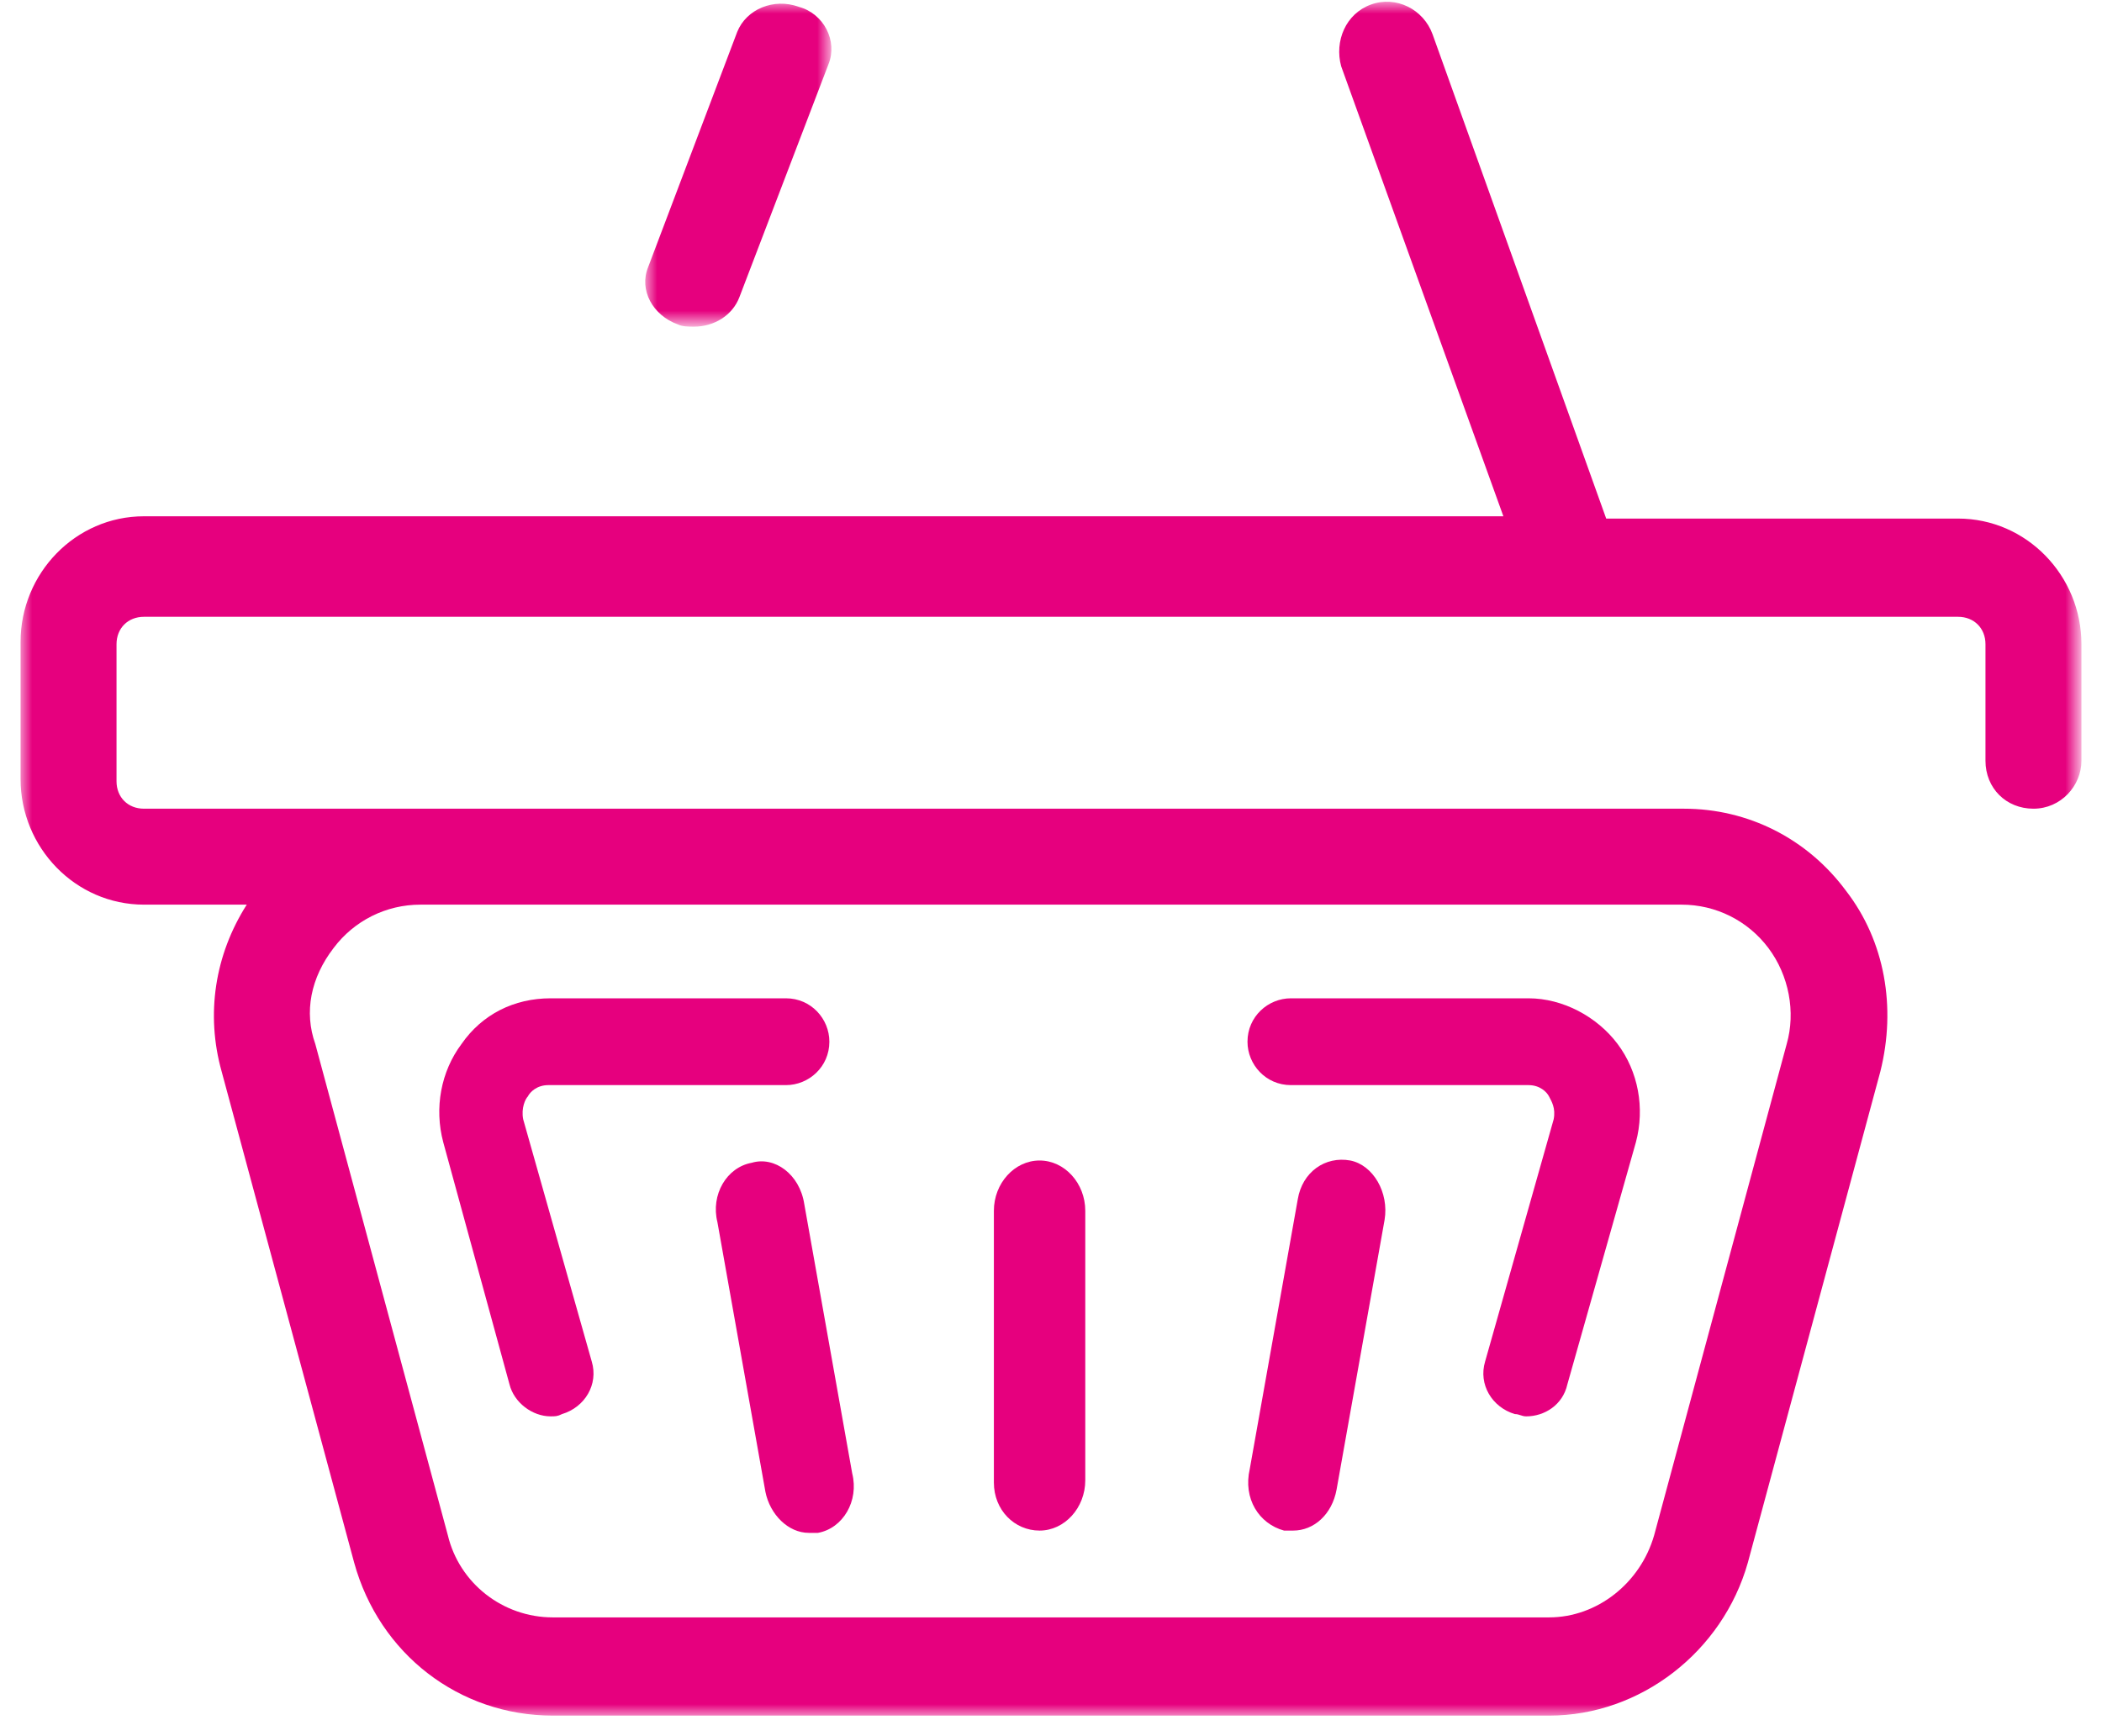 <?xml version="1.0" encoding="utf-8"?>
<!-- Generator: Adobe Illustrator 24.3.0, SVG Export Plug-In . SVG Version: 6.00 Build 0)  -->
<svg version="1.1" id="Calque_1" xmlns="http://www.w3.org/2000/svg" xmlns:xlink="http://www.w3.org/1999/xlink" x="0px" y="0px"
	 viewBox="0 0 92 76" style="enable-background:new 0 0 92 76;" xml:space="preserve">
<style type="text/css">
	.st0{filter:url(#Adobe_OpacityMaskFilter);}
	.st1{fill-rule:evenodd;clip-rule:evenodd;fill:#FFFFFF;}
	.st2{mask:url(#mask-4_1_);fill-rule:evenodd;clip-rule:evenodd;fill:#E6007E;}
	.st3{filter:url(#Adobe_OpacityMaskFilter_1_);}
	.st4{mask:url(#mask-6_1_);fill-rule:evenodd;clip-rule:evenodd;fill:#E6007E;}
	.st5{fill-rule:evenodd;clip-rule:evenodd;fill:#E6007E;}
</style>
<g>
	<defs>
		<filter id="Adobe_OpacityMaskFilter" filterUnits="userSpaceOnUse" x="0.9" y="0.1" width="90.2" height="75">
			<feColorMatrix  type="matrix" values="1 0 0 0 0  0 1 0 0 0  0 0 1 0 0  0 0 0 1 0"/>
		</filter>
	</defs>
	<mask maskUnits="userSpaceOnUse" x="0.9" y="0.1" width="90.2" height="75" id="mask-4_1_">
		<g class="st0">
			<polygon id="path-3_1_" class="st1" points="0.9,0.1 91.1,0.1 91.1,75.1 0.9,75.1 			"/>
		</g>
	</mask>
	<path id="Fill-1" class="st2" d="M14.6,41.5c0.9-1.2,2.3-1.9,3.8-1.9h19.9h35.3c1.5,0,2.9,0.7,3.8,1.9c0.9,1.2,1.2,2.8,0.8,4.2
		l-5.8,21.5c-0.6,2.1-2.5,3.6-4.6,3.6H24.2c-2.2,0-4.1-1.5-4.6-3.6l-5.8-21.5C13.3,44.3,13.6,42.8,14.6,41.5 M85.7,22.7H70.3
		L62.7,1.5c-0.4-1.1-1.6-1.7-2.7-1.3c-1.1,0.4-1.6,1.6-1.3,2.7l7.1,19.7H6.3c-3,0-5.4,2.5-5.4,5.5v6c0,3,2.4,5.5,5.4,5.5h4.5
		c-1.4,2.2-1.8,4.8-1.1,7.3l5.8,21.5c1.1,4,4.6,6.7,8.7,6.7h43.6c4,0,7.6-2.8,8.7-6.7l5.8-21.5c0.7-2.8,0.2-5.7-1.5-7.9
		c-1.7-2.3-4.3-3.6-7.1-3.6H38.3H18.4H6.3c-0.7,0-1.2-0.5-1.2-1.2v-6c0-0.7,0.5-1.2,1.2-1.2h79.4c0.7,0,1.2,0.5,1.2,1.2v5.1
		c0,1.2,0.9,2.1,2.1,2.1c1.2,0,2.1-1,2.1-2.1v-5.1C91.1,25.2,88.7,22.7,85.7,22.7"/>
	<g id="Group-6" transform="translate(27.365, 0)">
		<g id="Clip-5">
		</g>
		<defs>
			<filter id="Adobe_OpacityMaskFilter_1_" filterUnits="userSpaceOnUse" x="0.9" y="0.1" width="8.1" height="14.2">
				<feColorMatrix  type="matrix" values="1 0 0 0 0  0 1 0 0 0  0 0 1 0 0  0 0 0 1 0"/>
			</filter>
		</defs>
		<mask maskUnits="userSpaceOnUse" x="0.9" y="0.1" width="8.1" height="14.2" id="mask-6_1_">
			<g class="st3">
				<polygon id="path-5_1_" class="st1" points="0.9,0.1 9,0.1 9,14.3 0.9,14.3 				"/>
			</g>
		</mask>
		<path id="Fill-4" class="st4" d="M2.3,14.2c0.2,0.1,0.5,0.1,0.7,0.1c0.9,0,1.7-0.5,2-1.3L8.9,2.8c0.4-1-0.2-2.2-1.3-2.5
			C6.5-0.1,5.3,0.4,4.9,1.4L1,11.7C0.6,12.7,1.2,13.8,2.3,14.2"/>
	</g>
	<path id="Fill-7" class="st5" d="M56.2,67c0.1,0,0.3,0,0.4,0c0.9,0,1.7-0.7,1.9-1.8l2.1-11.8c0.2-1.2-0.5-2.4-1.5-2.6
		c-1.1-0.2-2.1,0.5-2.3,1.7l-2.1,11.8C54.4,65.6,55.1,66.7,56.2,67"/>
	<path id="Fill-9" class="st5" d="M32.9,50.9c-1.1,0.2-1.8,1.4-1.5,2.6l2.1,11.8c0.2,1,1,1.8,1.9,1.8c0.1,0,0.3,0,0.4,0
		c1.1-0.2,1.8-1.4,1.5-2.6l-2.1-11.8C35,51.4,33.9,50.6,32.9,50.9"/>
	<path id="Fill-11" class="st5" d="M45.5,67c1.1,0,2-1,2-2.2V53c0-1.2-0.9-2.2-2-2.2c-1.1,0-2,1-2,2.2v11.9
		C43.5,66.1,44.4,67,45.5,67"/>
	<path id="Fill-13" class="st5" d="M56.5,47.5h10.4c0.5,0,0.8,0.3,0.9,0.5c0.1,0.2,0.3,0.5,0.2,1l-3,10.6c-0.3,1,0.3,2,1.3,2.3
		c0.2,0,0.3,0.1,0.5,0.1c0.8,0,1.6-0.5,1.8-1.4l3-10.6c0.4-1.5,0.1-3.1-0.8-4.3c-0.9-1.2-2.4-2-3.9-2H56.5c-1,0-1.9,0.8-1.9,1.9
		C54.6,46.6,55.4,47.5,56.5,47.5"/>
	<path id="Fill-15" class="st5" d="M22.3,60.6c0.2,0.8,1,1.4,1.8,1.4c0.2,0,0.3,0,0.5-0.1c1-0.3,1.6-1.3,1.3-2.3l-3-10.6
		c-0.1-0.5,0.1-0.9,0.2-1c0.1-0.2,0.4-0.5,0.9-0.5h10.4c1,0,1.9-0.8,1.9-1.9c0-1-0.8-1.9-1.9-1.9H24.1c-1.6,0-3,0.7-3.9,2
		c-0.9,1.2-1.2,2.8-0.8,4.3L22.3,60.6z"/>
</g>
</svg>
